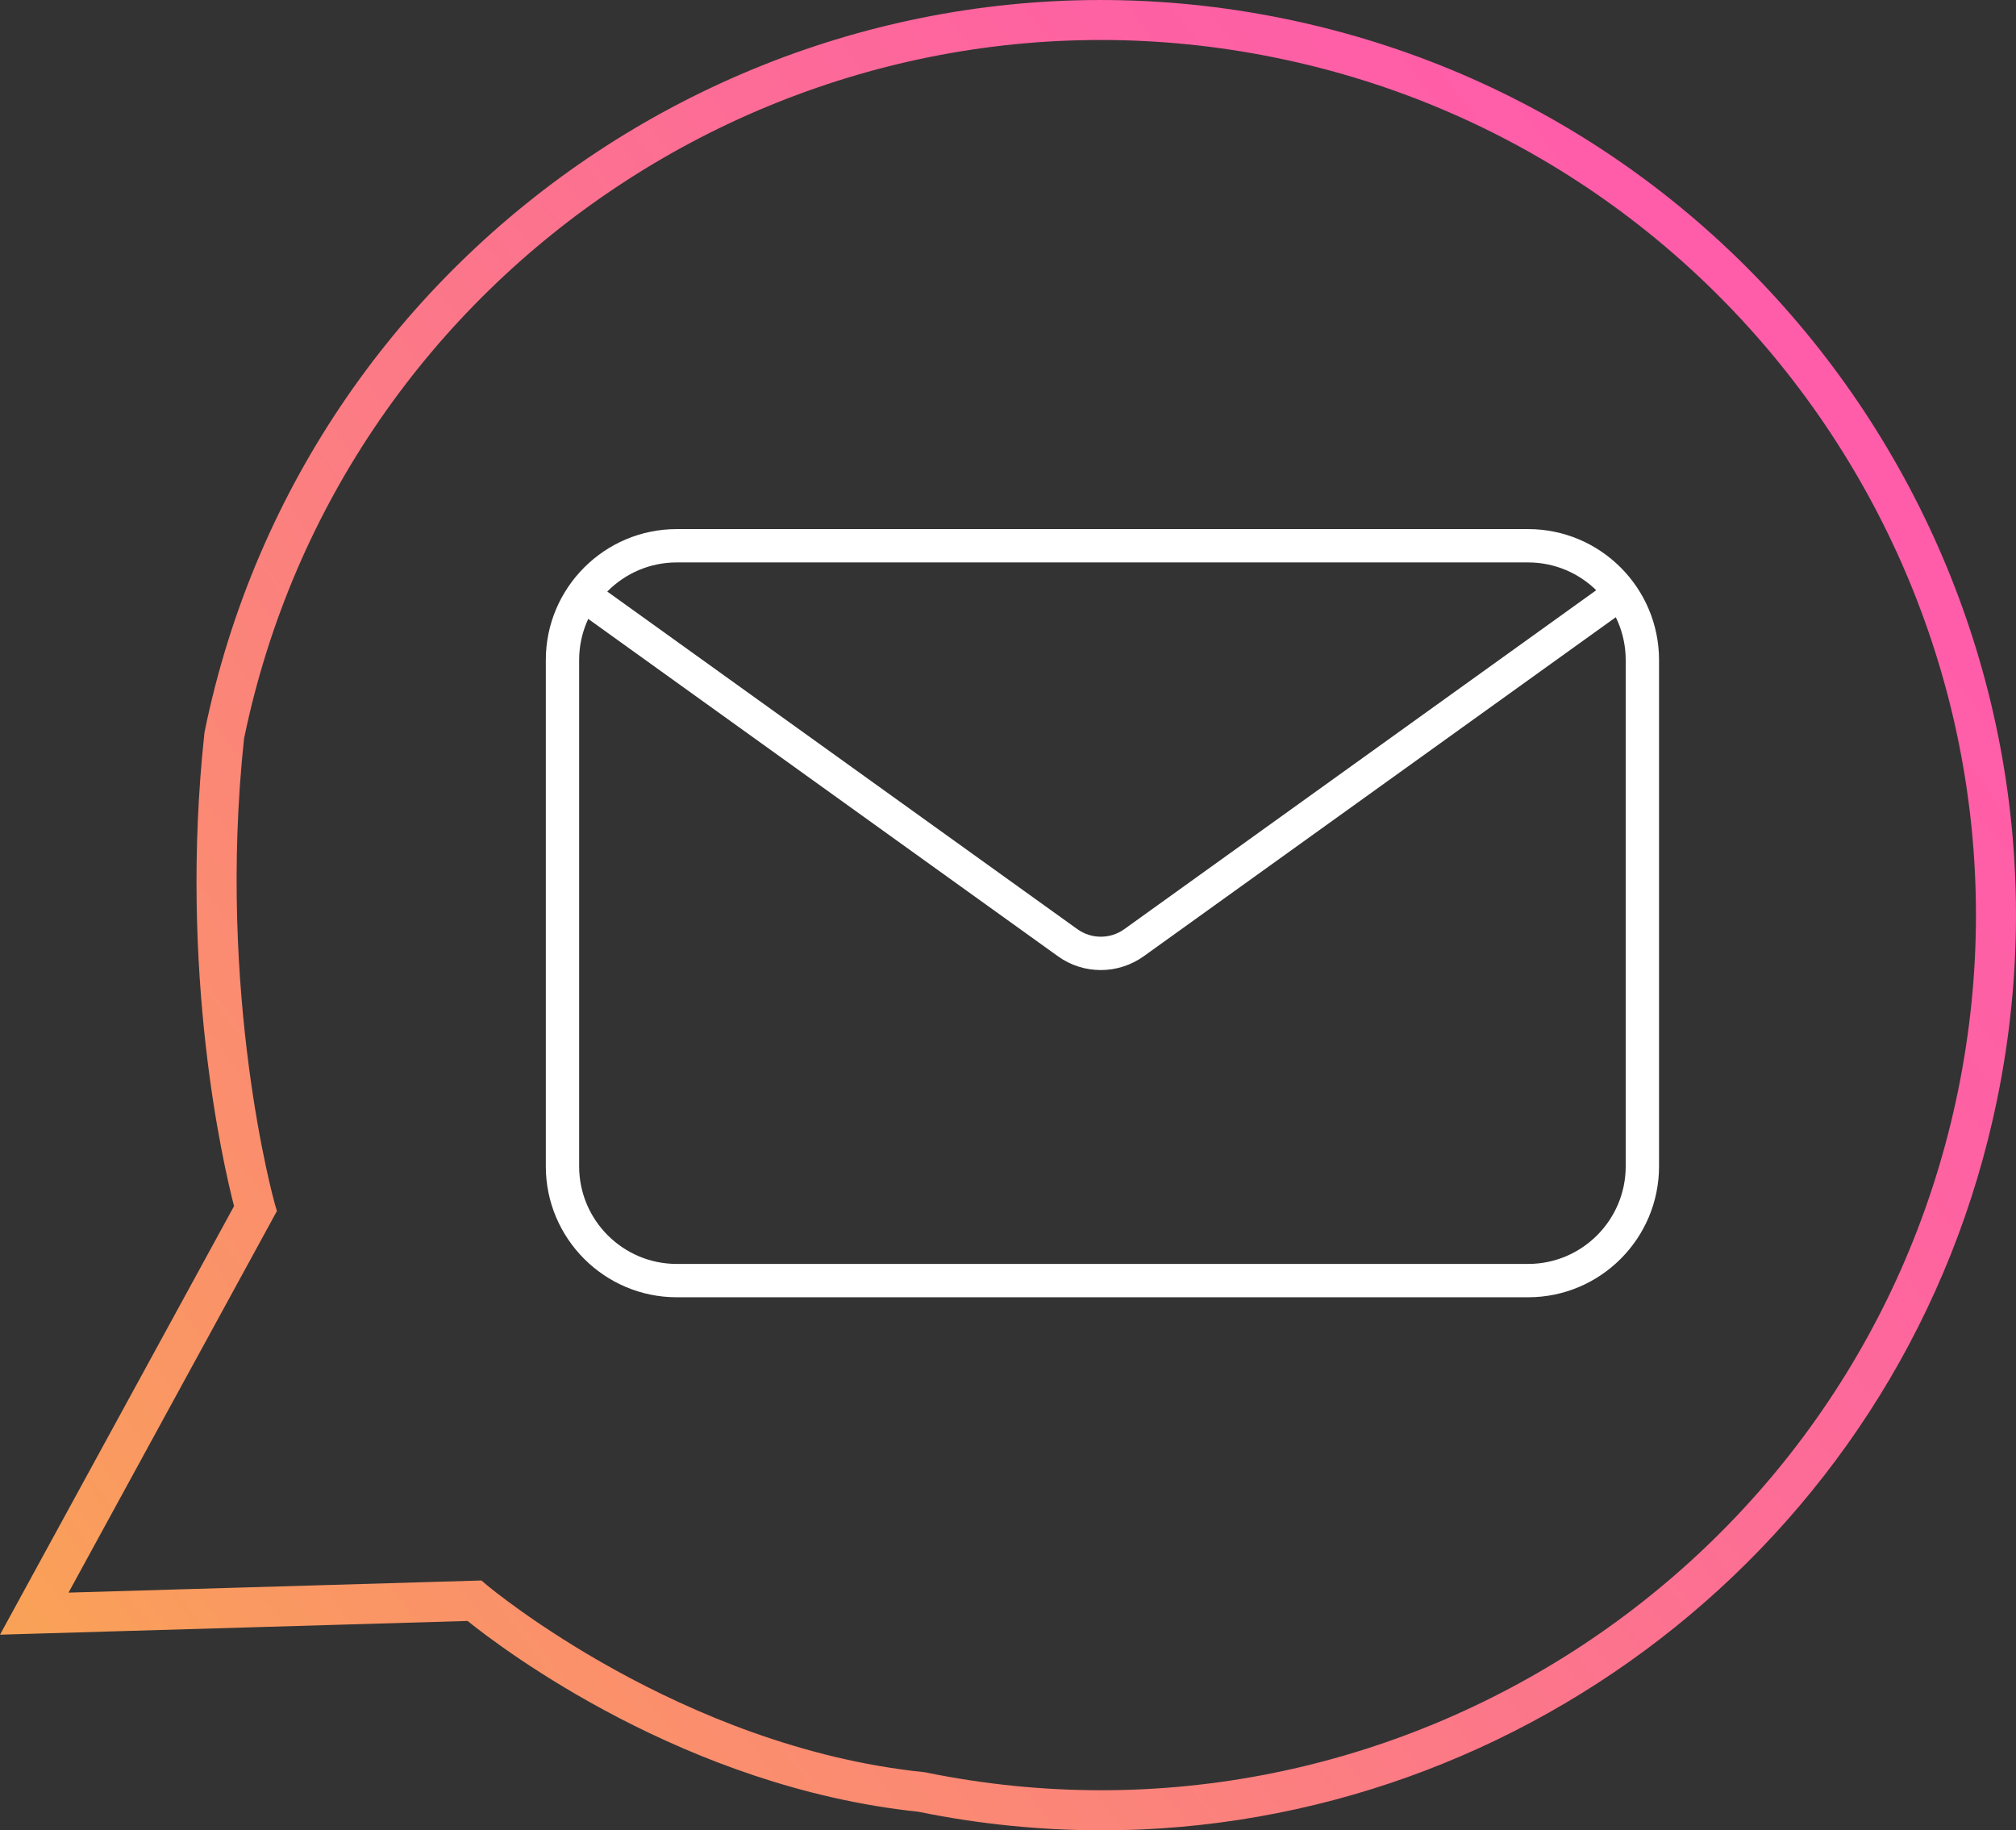 <?xml version="1.0" encoding="UTF-8"?> <svg xmlns="http://www.w3.org/2000/svg" xmlns:xlink="http://www.w3.org/1999/xlink" id="Calque_1" data-name="Calque 1" viewBox="0 0 302.43 274.53"><rect x="0" y="0" width="302.43" height="274.53" fill="#333333" stroke="none"/><defs><style> .cls-1 { fill: url(#Dégradé_sans_nom_14); } .cls-2 { fill: #fff; } </style><linearGradient id="Dégradé_sans_nom_14" data-name="Dégradé sans nom 14" x1="282" y1="48.37" x2="-9.16" y2="269.9" gradientUnits="userSpaceOnUse"><stop offset="0" stop-color="#ff5bac"></stop><stop offset=".18" stop-color="#fe62a2"></stop><stop offset=".47" stop-color="#fc7789"></stop><stop offset=".85" stop-color="#fa9961"></stop><stop offset="1" stop-color="#f9a94f"></stop></linearGradient></defs><path class="cls-2" d="M229.24,194.58h-127.72c-10.83,0-19.64-8.81-19.64-19.64v-75.94c0-10.83,8.81-19.64,19.64-19.64h127.72c10.83,0,19.64,8.81,19.64,19.64v75.94c0,10.83-8.81,19.64-19.64,19.64ZM101.52,84.36c-8.07,0-14.64,6.57-14.64,14.64v75.94c0,8.07,6.57,14.64,14.64,14.64h127.72c8.07,0,14.64-6.57,14.64-14.64v-75.94c0-8.07-6.57-14.64-14.64-14.64h-127.72Z"></path><path class="cls-1" d="M165.21,274.53c-9.05,0-18.23-.9-27.43-2.78-35-3.68-62.31-24.34-67.64-28.62L0,245.19l35.11-64.28c-1.61-6.23-8.31-35.1-4.45-70.9l.04-.28C45.89,35.59,118.55-12.38,192.7,2.81c74.14,15.18,122.11,87.85,106.92,162-13.29,64.89-70.62,109.73-134.42,109.73ZM72.23,237.07l.88.74c.29.24,28.99,24.21,65.43,27.99l.29.04c70.9,14.52,140.39-31.35,154.91-102.25l2.94.6-2.94-.6c14.52-70.9-31.35-140.39-102.25-154.91C120.64-5.83,51.2,39.98,36.61,110.79c-4.12,38.44,4.5,69.37,4.59,69.68l.34,1.18-31.26,57.23,61.95-1.82Z"></path><path class="cls-2" d="M165.13,145.5c-2.26,0-4.52-.69-6.44-2.08l-71.76-51.53c-1.12-.81-1.38-2.37-.57-3.49.81-1.12,2.37-1.38,3.49-.57l71.76,51.53c2.11,1.52,4.95,1.52,7.06,0l71.76-51.53c1.12-.8,2.68-.55,3.49.57.81,1.12.55,2.68-.57,3.49l-71.76,51.53c-1.93,1.38-4.19,2.08-6.44,2.08Z"></path></svg> 